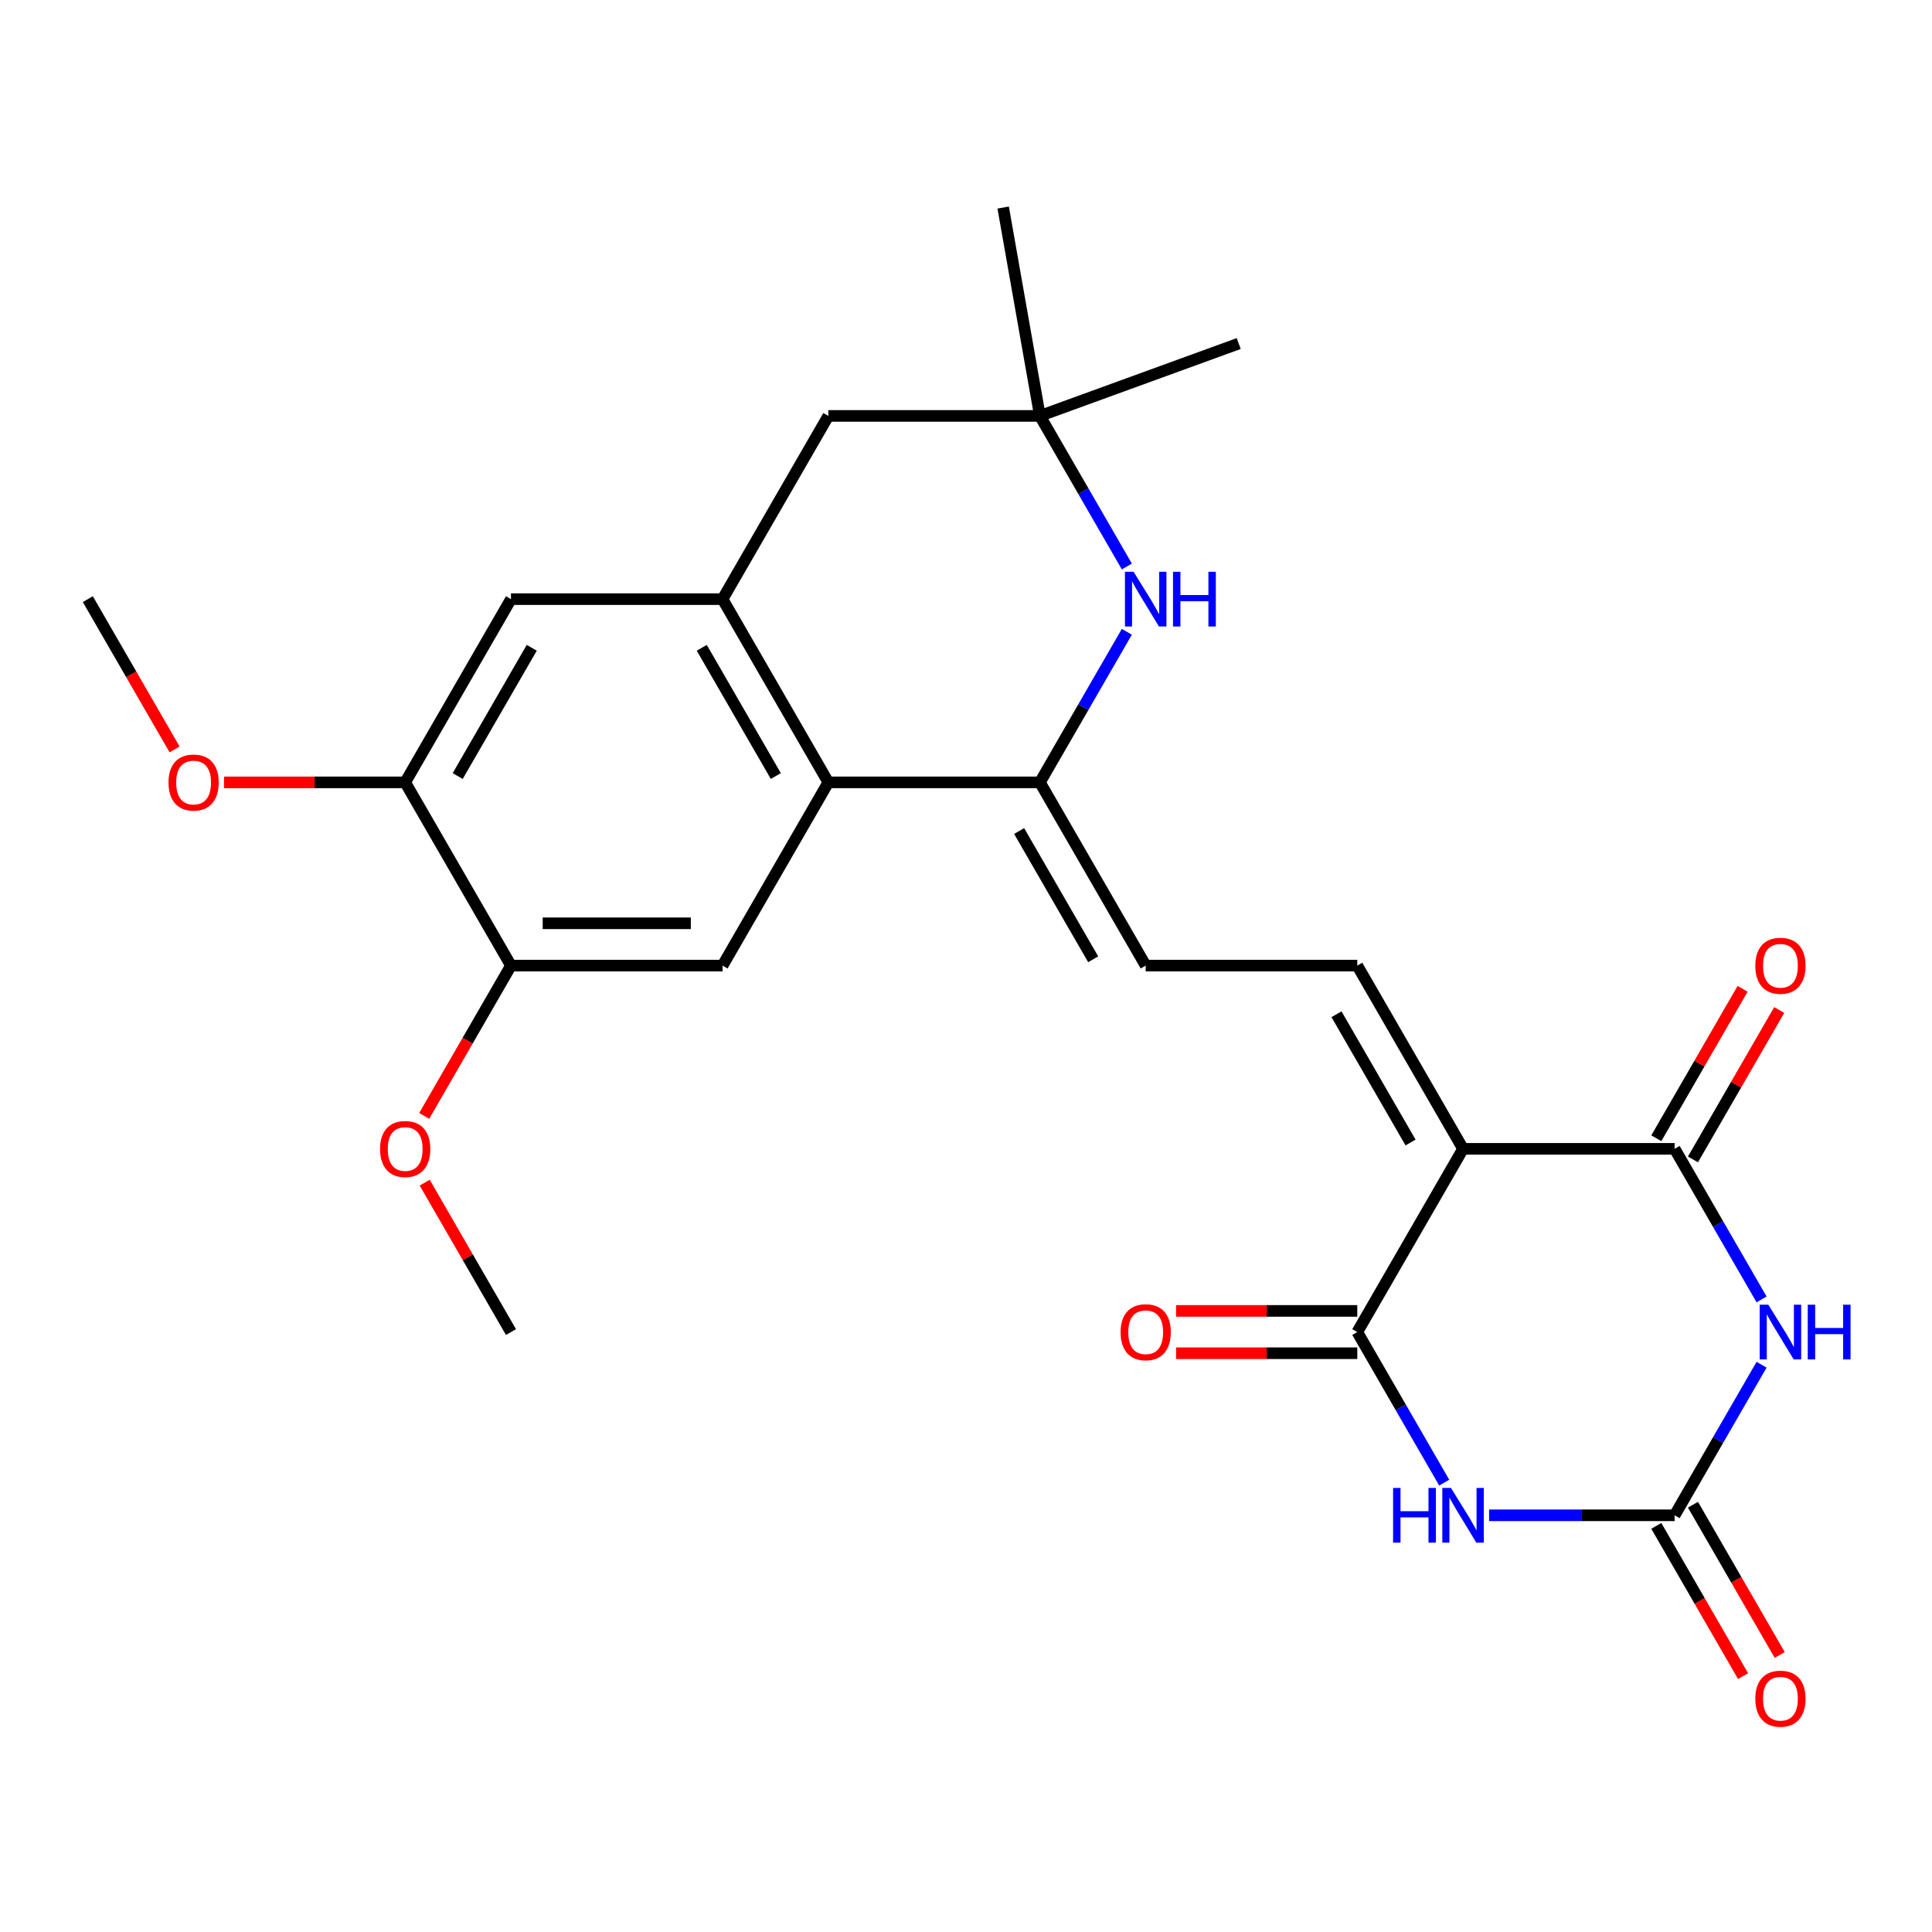 <?xml version='1.0' encoding='iso-8859-1'?>
<svg version='1.1' baseProfile='full'
              xmlns='http://www.w3.org/2000/svg'
                      xmlns:rdkit='http://www.rdkit.org/xml'
                      xmlns:xlink='http://www.w3.org/1999/xlink'
                  xml:space='preserve'
width='1000px' height='1000px' viewBox='0 0 1000 1000'>
<!-- END OF HEADER -->
<rect style='opacity:1.0;fill:#FFFFFF;stroke:none' width='1000' height='1000' x='0' y='0'> </rect>
<path class='bond-2' d='M 757.28,594.635 L 702.524,689.475' style='fill:none;fill-rule:evenodd;stroke:#000000;stroke-width:6px;stroke-linecap:butt;stroke-linejoin:miter;stroke-opacity:1' />
<path class='bond-3' d='M 757.28,594.635 L 866.791,594.635' style='fill:none;fill-rule:evenodd;stroke:#000000;stroke-width:6px;stroke-linecap:butt;stroke-linejoin:miter;stroke-opacity:1' />
<path class='bond-7' d='M 757.28,594.635 L 702.524,499.795' style='fill:none;fill-rule:evenodd;stroke:#000000;stroke-width:6px;stroke-linecap:butt;stroke-linejoin:miter;stroke-opacity:1' />
<path class='bond-7' d='M 730.098,591.36 L 691.769,524.972' style='fill:none;fill-rule:evenodd;stroke:#000000;stroke-width:6px;stroke-linecap:butt;stroke-linejoin:miter;stroke-opacity:1' />
<path class='bond-0' d='M 747.524,767.417 L 725.024,728.446' style='fill:none;fill-rule:evenodd;stroke:#0000FF;stroke-width:6px;stroke-linecap:butt;stroke-linejoin:miter;stroke-opacity:1' />
<path class='bond-0' d='M 725.024,728.446 L 702.524,689.475' style='fill:none;fill-rule:evenodd;stroke:#000000;stroke-width:6px;stroke-linecap:butt;stroke-linejoin:miter;stroke-opacity:1' />
<path class='bond-26' d='M 770.757,784.315 L 818.774,784.315' style='fill:none;fill-rule:evenodd;stroke:#0000FF;stroke-width:6px;stroke-linecap:butt;stroke-linejoin:miter;stroke-opacity:1' />
<path class='bond-26' d='M 818.774,784.315 L 866.791,784.315' style='fill:none;fill-rule:evenodd;stroke:#000000;stroke-width:6px;stroke-linecap:butt;stroke-linejoin:miter;stroke-opacity:1' />
<path class='bond-1' d='M 911.791,672.577 L 889.291,633.606' style='fill:none;fill-rule:evenodd;stroke:#0000FF;stroke-width:6px;stroke-linecap:butt;stroke-linejoin:miter;stroke-opacity:1' />
<path class='bond-1' d='M 889.291,633.606 L 866.791,594.635' style='fill:none;fill-rule:evenodd;stroke:#000000;stroke-width:6px;stroke-linecap:butt;stroke-linejoin:miter;stroke-opacity:1' />
<path class='bond-4' d='M 911.791,706.373 L 889.291,745.344' style='fill:none;fill-rule:evenodd;stroke:#0000FF;stroke-width:6px;stroke-linecap:butt;stroke-linejoin:miter;stroke-opacity:1' />
<path class='bond-4' d='M 889.291,745.344 L 866.791,784.315' style='fill:none;fill-rule:evenodd;stroke:#000000;stroke-width:6px;stroke-linecap:butt;stroke-linejoin:miter;stroke-opacity:1' />
<path class='bond-18' d='M 702.524,678.524 L 655.637,678.524' style='fill:none;fill-rule:evenodd;stroke:#000000;stroke-width:6px;stroke-linecap:butt;stroke-linejoin:miter;stroke-opacity:1' />
<path class='bond-18' d='M 655.637,678.524 L 608.75,678.524' style='fill:none;fill-rule:evenodd;stroke:#FF0000;stroke-width:6px;stroke-linecap:butt;stroke-linejoin:miter;stroke-opacity:1' />
<path class='bond-18' d='M 702.524,700.426 L 655.637,700.426' style='fill:none;fill-rule:evenodd;stroke:#000000;stroke-width:6px;stroke-linecap:butt;stroke-linejoin:miter;stroke-opacity:1' />
<path class='bond-18' d='M 655.637,700.426 L 608.75,700.426' style='fill:none;fill-rule:evenodd;stroke:#FF0000;stroke-width:6px;stroke-linecap:butt;stroke-linejoin:miter;stroke-opacity:1' />
<path class='bond-17' d='M 876.275,600.111 L 898.602,561.44' style='fill:none;fill-rule:evenodd;stroke:#000000;stroke-width:6px;stroke-linecap:butt;stroke-linejoin:miter;stroke-opacity:1' />
<path class='bond-17' d='M 898.602,561.44 L 920.929,522.769' style='fill:none;fill-rule:evenodd;stroke:#FF0000;stroke-width:6px;stroke-linecap:butt;stroke-linejoin:miter;stroke-opacity:1' />
<path class='bond-17' d='M 857.307,589.159 L 879.634,550.488' style='fill:none;fill-rule:evenodd;stroke:#000000;stroke-width:6px;stroke-linecap:butt;stroke-linejoin:miter;stroke-opacity:1' />
<path class='bond-17' d='M 879.634,550.488 L 901.961,511.817' style='fill:none;fill-rule:evenodd;stroke:#FF0000;stroke-width:6px;stroke-linecap:butt;stroke-linejoin:miter;stroke-opacity:1' />
<path class='bond-19' d='M 857.307,789.79 L 879.761,828.681' style='fill:none;fill-rule:evenodd;stroke:#000000;stroke-width:6px;stroke-linecap:butt;stroke-linejoin:miter;stroke-opacity:1' />
<path class='bond-19' d='M 879.761,828.681 L 902.215,867.572' style='fill:none;fill-rule:evenodd;stroke:#FF0000;stroke-width:6px;stroke-linecap:butt;stroke-linejoin:miter;stroke-opacity:1' />
<path class='bond-19' d='M 876.275,778.839 L 898.729,817.73' style='fill:none;fill-rule:evenodd;stroke:#000000;stroke-width:6px;stroke-linecap:butt;stroke-linejoin:miter;stroke-opacity:1' />
<path class='bond-19' d='M 898.729,817.73 L 921.183,856.621' style='fill:none;fill-rule:evenodd;stroke:#FF0000;stroke-width:6px;stroke-linecap:butt;stroke-linejoin:miter;stroke-opacity:1' />
<path class='bond-5' d='M 538.257,404.955 L 593.012,499.795' style='fill:none;fill-rule:evenodd;stroke:#000000;stroke-width:6px;stroke-linecap:butt;stroke-linejoin:miter;stroke-opacity:1' />
<path class='bond-5' d='M 527.502,430.133 L 565.831,496.52' style='fill:none;fill-rule:evenodd;stroke:#000000;stroke-width:6px;stroke-linecap:butt;stroke-linejoin:miter;stroke-opacity:1' />
<path class='bond-6' d='M 538.257,404.955 L 428.745,404.955' style='fill:none;fill-rule:evenodd;stroke:#000000;stroke-width:6px;stroke-linecap:butt;stroke-linejoin:miter;stroke-opacity:1' />
<path class='bond-8' d='M 538.257,404.955 L 560.756,365.984' style='fill:none;fill-rule:evenodd;stroke:#000000;stroke-width:6px;stroke-linecap:butt;stroke-linejoin:miter;stroke-opacity:1' />
<path class='bond-8' d='M 560.756,365.984 L 583.256,327.013' style='fill:none;fill-rule:evenodd;stroke:#0000FF;stroke-width:6px;stroke-linecap:butt;stroke-linejoin:miter;stroke-opacity:1' />
<path class='bond-9' d='M 428.745,404.955 L 373.989,310.116' style='fill:none;fill-rule:evenodd;stroke:#000000;stroke-width:6px;stroke-linecap:butt;stroke-linejoin:miter;stroke-opacity:1' />
<path class='bond-9' d='M 401.564,401.681 L 363.235,335.293' style='fill:none;fill-rule:evenodd;stroke:#000000;stroke-width:6px;stroke-linecap:butt;stroke-linejoin:miter;stroke-opacity:1' />
<path class='bond-11' d='M 428.745,404.955 L 373.989,499.795' style='fill:none;fill-rule:evenodd;stroke:#000000;stroke-width:6px;stroke-linecap:butt;stroke-linejoin:miter;stroke-opacity:1' />
<path class='bond-10' d='M 702.524,499.795 L 593.012,499.795' style='fill:none;fill-rule:evenodd;stroke:#000000;stroke-width:6px;stroke-linecap:butt;stroke-linejoin:miter;stroke-opacity:1' />
<path class='bond-12' d='M 583.256,293.218 L 560.756,254.247' style='fill:none;fill-rule:evenodd;stroke:#0000FF;stroke-width:6px;stroke-linecap:butt;stroke-linejoin:miter;stroke-opacity:1' />
<path class='bond-12' d='M 560.756,254.247 L 538.257,215.276' style='fill:none;fill-rule:evenodd;stroke:#000000;stroke-width:6px;stroke-linecap:butt;stroke-linejoin:miter;stroke-opacity:1' />
<path class='bond-13' d='M 373.989,310.116 L 264.478,310.116' style='fill:none;fill-rule:evenodd;stroke:#000000;stroke-width:6px;stroke-linecap:butt;stroke-linejoin:miter;stroke-opacity:1' />
<path class='bond-27' d='M 373.989,310.116 L 428.745,215.276' style='fill:none;fill-rule:evenodd;stroke:#000000;stroke-width:6px;stroke-linecap:butt;stroke-linejoin:miter;stroke-opacity:1' />
<path class='bond-14' d='M 373.989,499.795 L 264.478,499.795' style='fill:none;fill-rule:evenodd;stroke:#000000;stroke-width:6px;stroke-linecap:butt;stroke-linejoin:miter;stroke-opacity:1' />
<path class='bond-14' d='M 357.562,477.893 L 280.904,477.893' style='fill:none;fill-rule:evenodd;stroke:#000000;stroke-width:6px;stroke-linecap:butt;stroke-linejoin:miter;stroke-opacity:1' />
<path class='bond-16' d='M 538.257,215.276 L 428.745,215.276' style='fill:none;fill-rule:evenodd;stroke:#000000;stroke-width:6px;stroke-linecap:butt;stroke-linejoin:miter;stroke-opacity:1' />
<path class='bond-22' d='M 538.257,215.276 L 519.24,107.428' style='fill:none;fill-rule:evenodd;stroke:#000000;stroke-width:6px;stroke-linecap:butt;stroke-linejoin:miter;stroke-opacity:1' />
<path class='bond-23' d='M 538.257,215.276 L 641.164,177.821' style='fill:none;fill-rule:evenodd;stroke:#000000;stroke-width:6px;stroke-linecap:butt;stroke-linejoin:miter;stroke-opacity:1' />
<path class='bond-28' d='M 264.478,310.116 L 209.722,404.955' style='fill:none;fill-rule:evenodd;stroke:#000000;stroke-width:6px;stroke-linecap:butt;stroke-linejoin:miter;stroke-opacity:1' />
<path class='bond-28' d='M 275.232,335.293 L 236.903,401.681' style='fill:none;fill-rule:evenodd;stroke:#000000;stroke-width:6px;stroke-linecap:butt;stroke-linejoin:miter;stroke-opacity:1' />
<path class='bond-15' d='M 264.478,499.795 L 209.722,404.955' style='fill:none;fill-rule:evenodd;stroke:#000000;stroke-width:6px;stroke-linecap:butt;stroke-linejoin:miter;stroke-opacity:1' />
<path class='bond-20' d='M 264.478,499.795 L 242.024,538.686' style='fill:none;fill-rule:evenodd;stroke:#000000;stroke-width:6px;stroke-linecap:butt;stroke-linejoin:miter;stroke-opacity:1' />
<path class='bond-20' d='M 242.024,538.686 L 219.57,577.577' style='fill:none;fill-rule:evenodd;stroke:#FF0000;stroke-width:6px;stroke-linecap:butt;stroke-linejoin:miter;stroke-opacity:1' />
<path class='bond-21' d='M 209.722,404.955 L 162.835,404.955' style='fill:none;fill-rule:evenodd;stroke:#000000;stroke-width:6px;stroke-linecap:butt;stroke-linejoin:miter;stroke-opacity:1' />
<path class='bond-21' d='M 162.835,404.955 L 115.948,404.955' style='fill:none;fill-rule:evenodd;stroke:#FF0000;stroke-width:6px;stroke-linecap:butt;stroke-linejoin:miter;stroke-opacity:1' />
<path class='bond-25' d='M 219.824,612.133 L 242.151,650.804' style='fill:none;fill-rule:evenodd;stroke:#FF0000;stroke-width:6px;stroke-linecap:butt;stroke-linejoin:miter;stroke-opacity:1' />
<path class='bond-25' d='M 242.151,650.804 L 264.478,689.475' style='fill:none;fill-rule:evenodd;stroke:#000000;stroke-width:6px;stroke-linecap:butt;stroke-linejoin:miter;stroke-opacity:1' />
<path class='bond-24' d='M 90.362,387.898 L 67.908,349.007' style='fill:none;fill-rule:evenodd;stroke:#FF0000;stroke-width:6px;stroke-linecap:butt;stroke-linejoin:miter;stroke-opacity:1' />
<path class='bond-24' d='M 67.908,349.007 L 45.455,310.116' style='fill:none;fill-rule:evenodd;stroke:#000000;stroke-width:6px;stroke-linecap:butt;stroke-linejoin:miter;stroke-opacity:1' />
<path  class='atom-1' d='M 721.06 770.155
L 724.9 770.155
L 724.9 782.195
L 739.38 782.195
L 739.38 770.155
L 743.22 770.155
L 743.22 798.475
L 739.38 798.475
L 739.38 785.395
L 724.9 785.395
L 724.9 798.475
L 721.06 798.475
L 721.06 770.155
' fill='#0000FF'/>
<path  class='atom-1' d='M 751.02 770.155
L 760.3 785.155
Q 761.22 786.635, 762.7 789.315
Q 764.18 791.995, 764.26 792.155
L 764.26 770.155
L 768.02 770.155
L 768.02 798.475
L 764.14 798.475
L 754.18 782.075
Q 753.02 780.155, 751.78 777.955
Q 750.58 775.755, 750.22 775.075
L 750.22 798.475
L 746.54 798.475
L 746.54 770.155
L 751.02 770.155
' fill='#0000FF'/>
<path  class='atom-2' d='M 915.287 675.315
L 924.567 690.315
Q 925.487 691.795, 926.967 694.475
Q 928.447 697.155, 928.527 697.315
L 928.527 675.315
L 932.287 675.315
L 932.287 703.635
L 928.407 703.635
L 918.447 687.235
Q 917.287 685.315, 916.047 683.115
Q 914.847 680.915, 914.487 680.235
L 914.487 703.635
L 910.807 703.635
L 910.807 675.315
L 915.287 675.315
' fill='#0000FF'/>
<path  class='atom-2' d='M 935.687 675.315
L 939.527 675.315
L 939.527 687.355
L 954.007 687.355
L 954.007 675.315
L 957.847 675.315
L 957.847 703.635
L 954.007 703.635
L 954.007 690.555
L 939.527 690.555
L 939.527 703.635
L 935.687 703.635
L 935.687 675.315
' fill='#0000FF'/>
<path  class='atom-9' d='M 586.752 295.956
L 596.032 310.956
Q 596.952 312.436, 598.432 315.116
Q 599.912 317.796, 599.992 317.956
L 599.992 295.956
L 603.752 295.956
L 603.752 324.276
L 599.872 324.276
L 589.912 307.876
Q 588.752 305.956, 587.512 303.756
Q 586.312 301.556, 585.952 300.876
L 585.952 324.276
L 582.272 324.276
L 582.272 295.956
L 586.752 295.956
' fill='#0000FF'/>
<path  class='atom-9' d='M 607.152 295.956
L 610.992 295.956
L 610.992 307.996
L 625.472 307.996
L 625.472 295.956
L 629.312 295.956
L 629.312 324.276
L 625.472 324.276
L 625.472 311.196
L 610.992 311.196
L 610.992 324.276
L 607.152 324.276
L 607.152 295.956
' fill='#0000FF'/>
<path  class='atom-18' d='M 908.547 499.875
Q 908.547 493.075, 911.907 489.275
Q 915.267 485.475, 921.547 485.475
Q 927.827 485.475, 931.187 489.275
Q 934.547 493.075, 934.547 499.875
Q 934.547 506.755, 931.147 510.675
Q 927.747 514.555, 921.547 514.555
Q 915.307 514.555, 911.907 510.675
Q 908.547 506.795, 908.547 499.875
M 921.547 511.355
Q 925.867 511.355, 928.187 508.475
Q 930.547 505.555, 930.547 499.875
Q 930.547 494.315, 928.187 491.515
Q 925.867 488.675, 921.547 488.675
Q 917.227 488.675, 914.867 491.475
Q 912.547 494.275, 912.547 499.875
Q 912.547 505.595, 914.867 508.475
Q 917.227 511.355, 921.547 511.355
' fill='#FF0000'/>
<path  class='atom-19' d='M 580.012 689.555
Q 580.012 682.755, 583.372 678.955
Q 586.732 675.155, 593.012 675.155
Q 599.292 675.155, 602.652 678.955
Q 606.012 682.755, 606.012 689.555
Q 606.012 696.435, 602.612 700.355
Q 599.212 704.235, 593.012 704.235
Q 586.772 704.235, 583.372 700.355
Q 580.012 696.475, 580.012 689.555
M 593.012 701.035
Q 597.332 701.035, 599.652 698.155
Q 602.012 695.235, 602.012 689.555
Q 602.012 683.995, 599.652 681.195
Q 597.332 678.355, 593.012 678.355
Q 588.692 678.355, 586.332 681.155
Q 584.012 683.955, 584.012 689.555
Q 584.012 695.275, 586.332 698.155
Q 588.692 701.035, 593.012 701.035
' fill='#FF0000'/>
<path  class='atom-20' d='M 908.547 879.234
Q 908.547 872.434, 911.907 868.634
Q 915.267 864.834, 921.547 864.834
Q 927.827 864.834, 931.187 868.634
Q 934.547 872.434, 934.547 879.234
Q 934.547 886.114, 931.147 890.034
Q 927.747 893.914, 921.547 893.914
Q 915.307 893.914, 911.907 890.034
Q 908.547 886.154, 908.547 879.234
M 921.547 890.714
Q 925.867 890.714, 928.187 887.834
Q 930.547 884.914, 930.547 879.234
Q 930.547 873.674, 928.187 870.874
Q 925.867 868.034, 921.547 868.034
Q 917.227 868.034, 914.867 870.834
Q 912.547 873.634, 912.547 879.234
Q 912.547 884.954, 914.867 887.834
Q 917.227 890.714, 921.547 890.714
' fill='#FF0000'/>
<path  class='atom-21' d='M 196.722 594.715
Q 196.722 587.915, 200.082 584.115
Q 203.442 580.315, 209.722 580.315
Q 216.002 580.315, 219.362 584.115
Q 222.722 587.915, 222.722 594.715
Q 222.722 601.595, 219.322 605.515
Q 215.922 609.395, 209.722 609.395
Q 203.482 609.395, 200.082 605.515
Q 196.722 601.635, 196.722 594.715
M 209.722 606.195
Q 214.042 606.195, 216.362 603.315
Q 218.722 600.395, 218.722 594.715
Q 218.722 589.155, 216.362 586.355
Q 214.042 583.515, 209.722 583.515
Q 205.402 583.515, 203.042 586.315
Q 200.722 589.115, 200.722 594.715
Q 200.722 600.435, 203.042 603.315
Q 205.402 606.195, 209.722 606.195
' fill='#FF0000'/>
<path  class='atom-22' d='M 87.21 405.035
Q 87.21 398.235, 90.57 394.435
Q 93.93 390.635, 100.21 390.635
Q 106.49 390.635, 109.85 394.435
Q 113.21 398.235, 113.21 405.035
Q 113.21 411.915, 109.81 415.835
Q 106.41 419.715, 100.21 419.715
Q 93.97 419.715, 90.57 415.835
Q 87.21 411.955, 87.21 405.035
M 100.21 416.515
Q 104.53 416.515, 106.85 413.635
Q 109.21 410.715, 109.21 405.035
Q 109.21 399.475, 106.85 396.675
Q 104.53 393.835, 100.21 393.835
Q 95.89 393.835, 93.53 396.635
Q 91.21 399.435, 91.21 405.035
Q 91.21 410.755, 93.53 413.635
Q 95.89 416.515, 100.21 416.515
' fill='#FF0000'/>
</svg>
